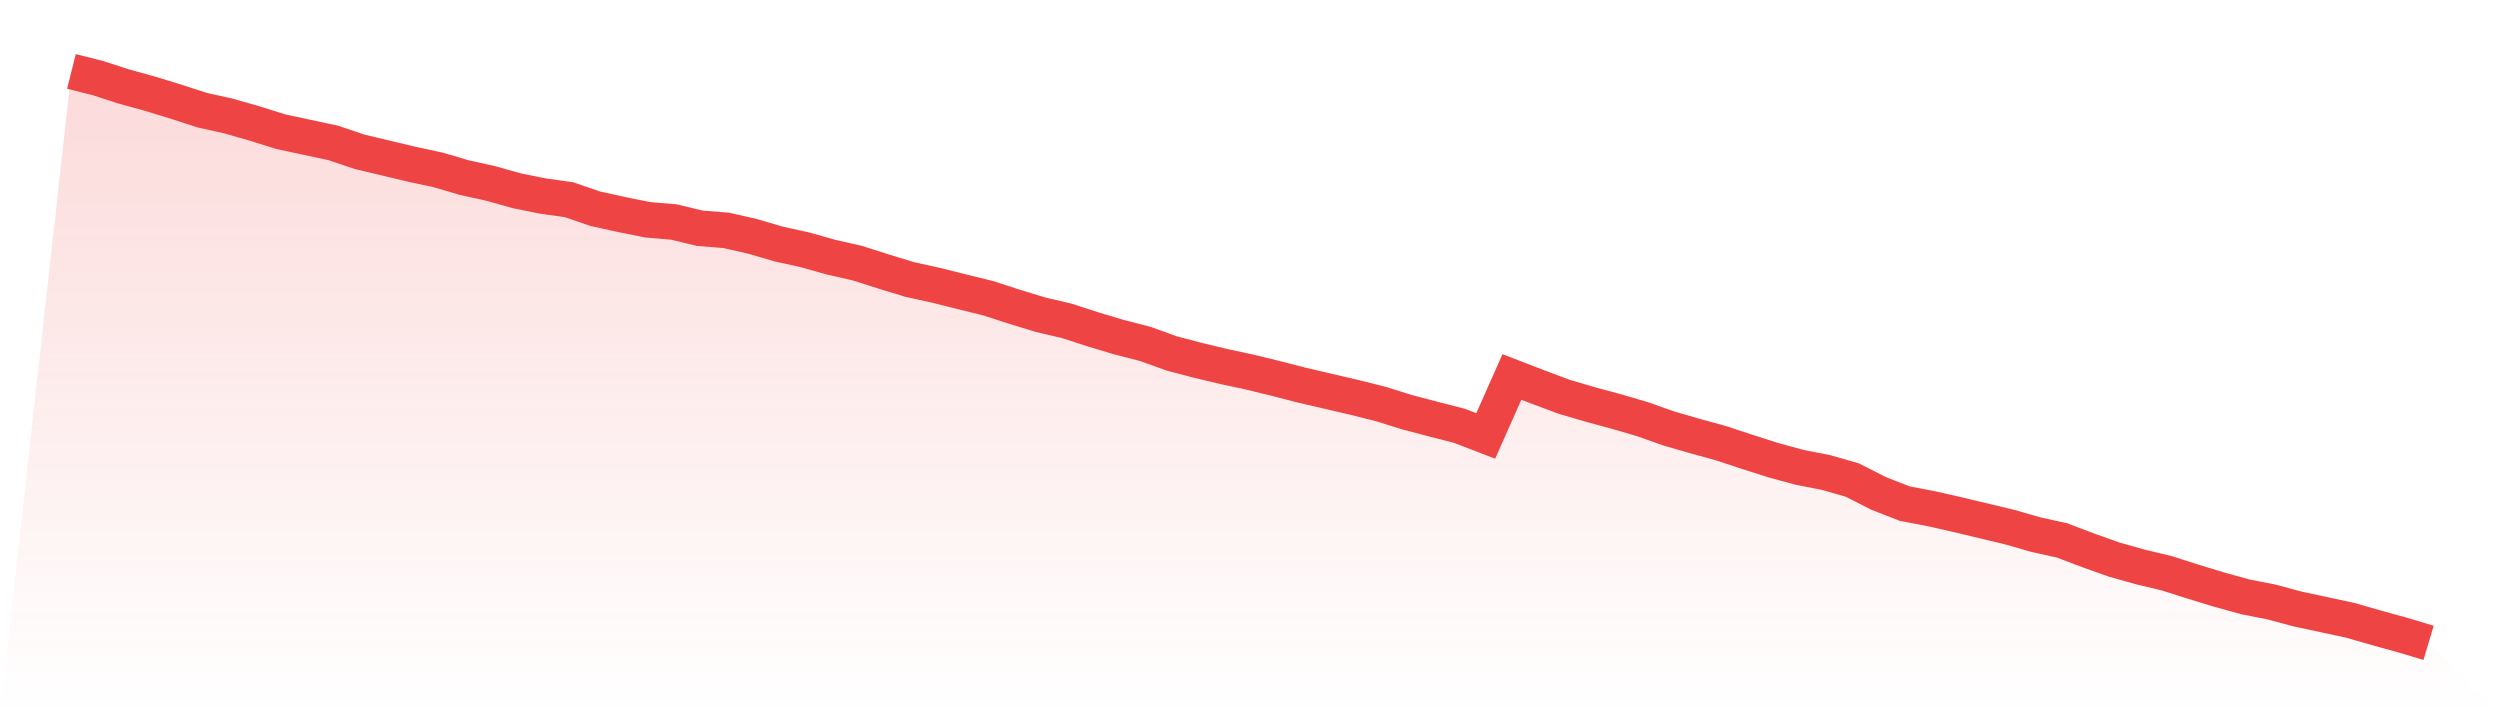 <svg viewBox="0 0 140 40" xmlns="http://www.w3.org/2000/svg">
<defs>
<linearGradient id="gradient" x1="0" x2="0" y1="0" y2="1">
<stop offset="0%" stop-color="#ef4444" stop-opacity="0.2"/>
<stop offset="100%" stop-color="#ef4444" stop-opacity="0"/>
</linearGradient>
</defs>
<path d="M4,4 L4,4 L5.467,4.368 L6.933,4.844 L8.4,5.248 L9.867,5.697 L11.333,6.173 L12.8,6.497 L14.267,6.919 L15.733,7.377 L17.2,7.691 L18.667,8.006 L20.133,8.5 L21.6,8.85 L23.067,9.2 L24.533,9.514 L26,9.946 L27.467,10.269 L28.933,10.682 L30.4,10.978 L31.867,11.185 L33.333,11.688 L34.8,12.011 L36.267,12.308 L37.733,12.433 L39.2,12.784 L40.667,12.9 L42.133,13.233 L43.6,13.664 L45.067,13.987 L46.533,14.4 L48,14.733 L49.467,15.2 L50.933,15.649 L52.4,15.972 L53.867,16.34 L55.333,16.699 L56.8,17.175 L58.267,17.624 L59.733,17.966 L61.2,18.442 L62.667,18.882 L64.133,19.259 L65.6,19.789 L67.067,20.175 L68.533,20.525 L70,20.84 L71.467,21.199 L72.933,21.576 L74.4,21.917 L75.867,22.259 L77.333,22.627 L78.8,23.085 L80.267,23.471 L81.733,23.848 L83.2,24.414 L84.667,21.109 L86.133,21.675 L87.6,22.223 L89.067,22.654 L90.533,23.049 L92,23.48 L93.467,24.001 L94.933,24.423 L96.4,24.827 L97.867,25.312 L99.333,25.779 L100.8,26.175 L102.267,26.462 L103.733,26.884 L105.2,27.63 L106.667,28.204 L108.133,28.483 L109.6,28.815 L111.067,29.165 L112.533,29.516 L114,29.938 L115.467,30.261 L116.933,30.818 L118.4,31.339 L119.867,31.752 L121.333,32.102 L122.8,32.569 L124.267,33.018 L125.733,33.422 L127.2,33.71 L128.667,34.105 L130.133,34.419 L131.6,34.734 L133.067,35.156 L134.533,35.56 L136,36 L140,40 L0,40 z" fill="url(#gradient)"/>
<path d="M4,4 L4,4 L5.467,4.368 L6.933,4.844 L8.4,5.248 L9.867,5.697 L11.333,6.173 L12.8,6.497 L14.267,6.919 L15.733,7.377 L17.2,7.691 L18.667,8.006 L20.133,8.5 L21.6,8.85 L23.067,9.2 L24.533,9.514 L26,9.946 L27.467,10.269 L28.933,10.682 L30.4,10.978 L31.867,11.185 L33.333,11.688 L34.8,12.011 L36.267,12.308 L37.733,12.433 L39.2,12.784 L40.667,12.9 L42.133,13.233 L43.6,13.664 L45.067,13.987 L46.533,14.4 L48,14.733 L49.467,15.2 L50.933,15.649 L52.4,15.972 L53.867,16.34 L55.333,16.699 L56.8,17.175 L58.267,17.624 L59.733,17.966 L61.2,18.442 L62.667,18.882 L64.133,19.259 L65.6,19.789 L67.067,20.175 L68.533,20.525 L70,20.84 L71.467,21.199 L72.933,21.576 L74.4,21.917 L75.867,22.259 L77.333,22.627 L78.8,23.085 L80.267,23.471 L81.733,23.848 L83.2,24.414 L84.667,21.109 L86.133,21.675 L87.6,22.223 L89.067,22.654 L90.533,23.049 L92,23.48 L93.467,24.001 L94.933,24.423 L96.4,24.827 L97.867,25.312 L99.333,25.779 L100.8,26.175 L102.267,26.462 L103.733,26.884 L105.2,27.63 L106.667,28.204 L108.133,28.483 L109.6,28.815 L111.067,29.165 L112.533,29.516 L114,29.938 L115.467,30.261 L116.933,30.818 L118.4,31.339 L119.867,31.752 L121.333,32.102 L122.8,32.569 L124.267,33.018 L125.733,33.422 L127.2,33.71 L128.667,34.105 L130.133,34.419 L131.6,34.734 L133.067,35.156 L134.533,35.56 L136,36" fill="none" stroke="#ef4444" stroke-width="2"/>
</svg>